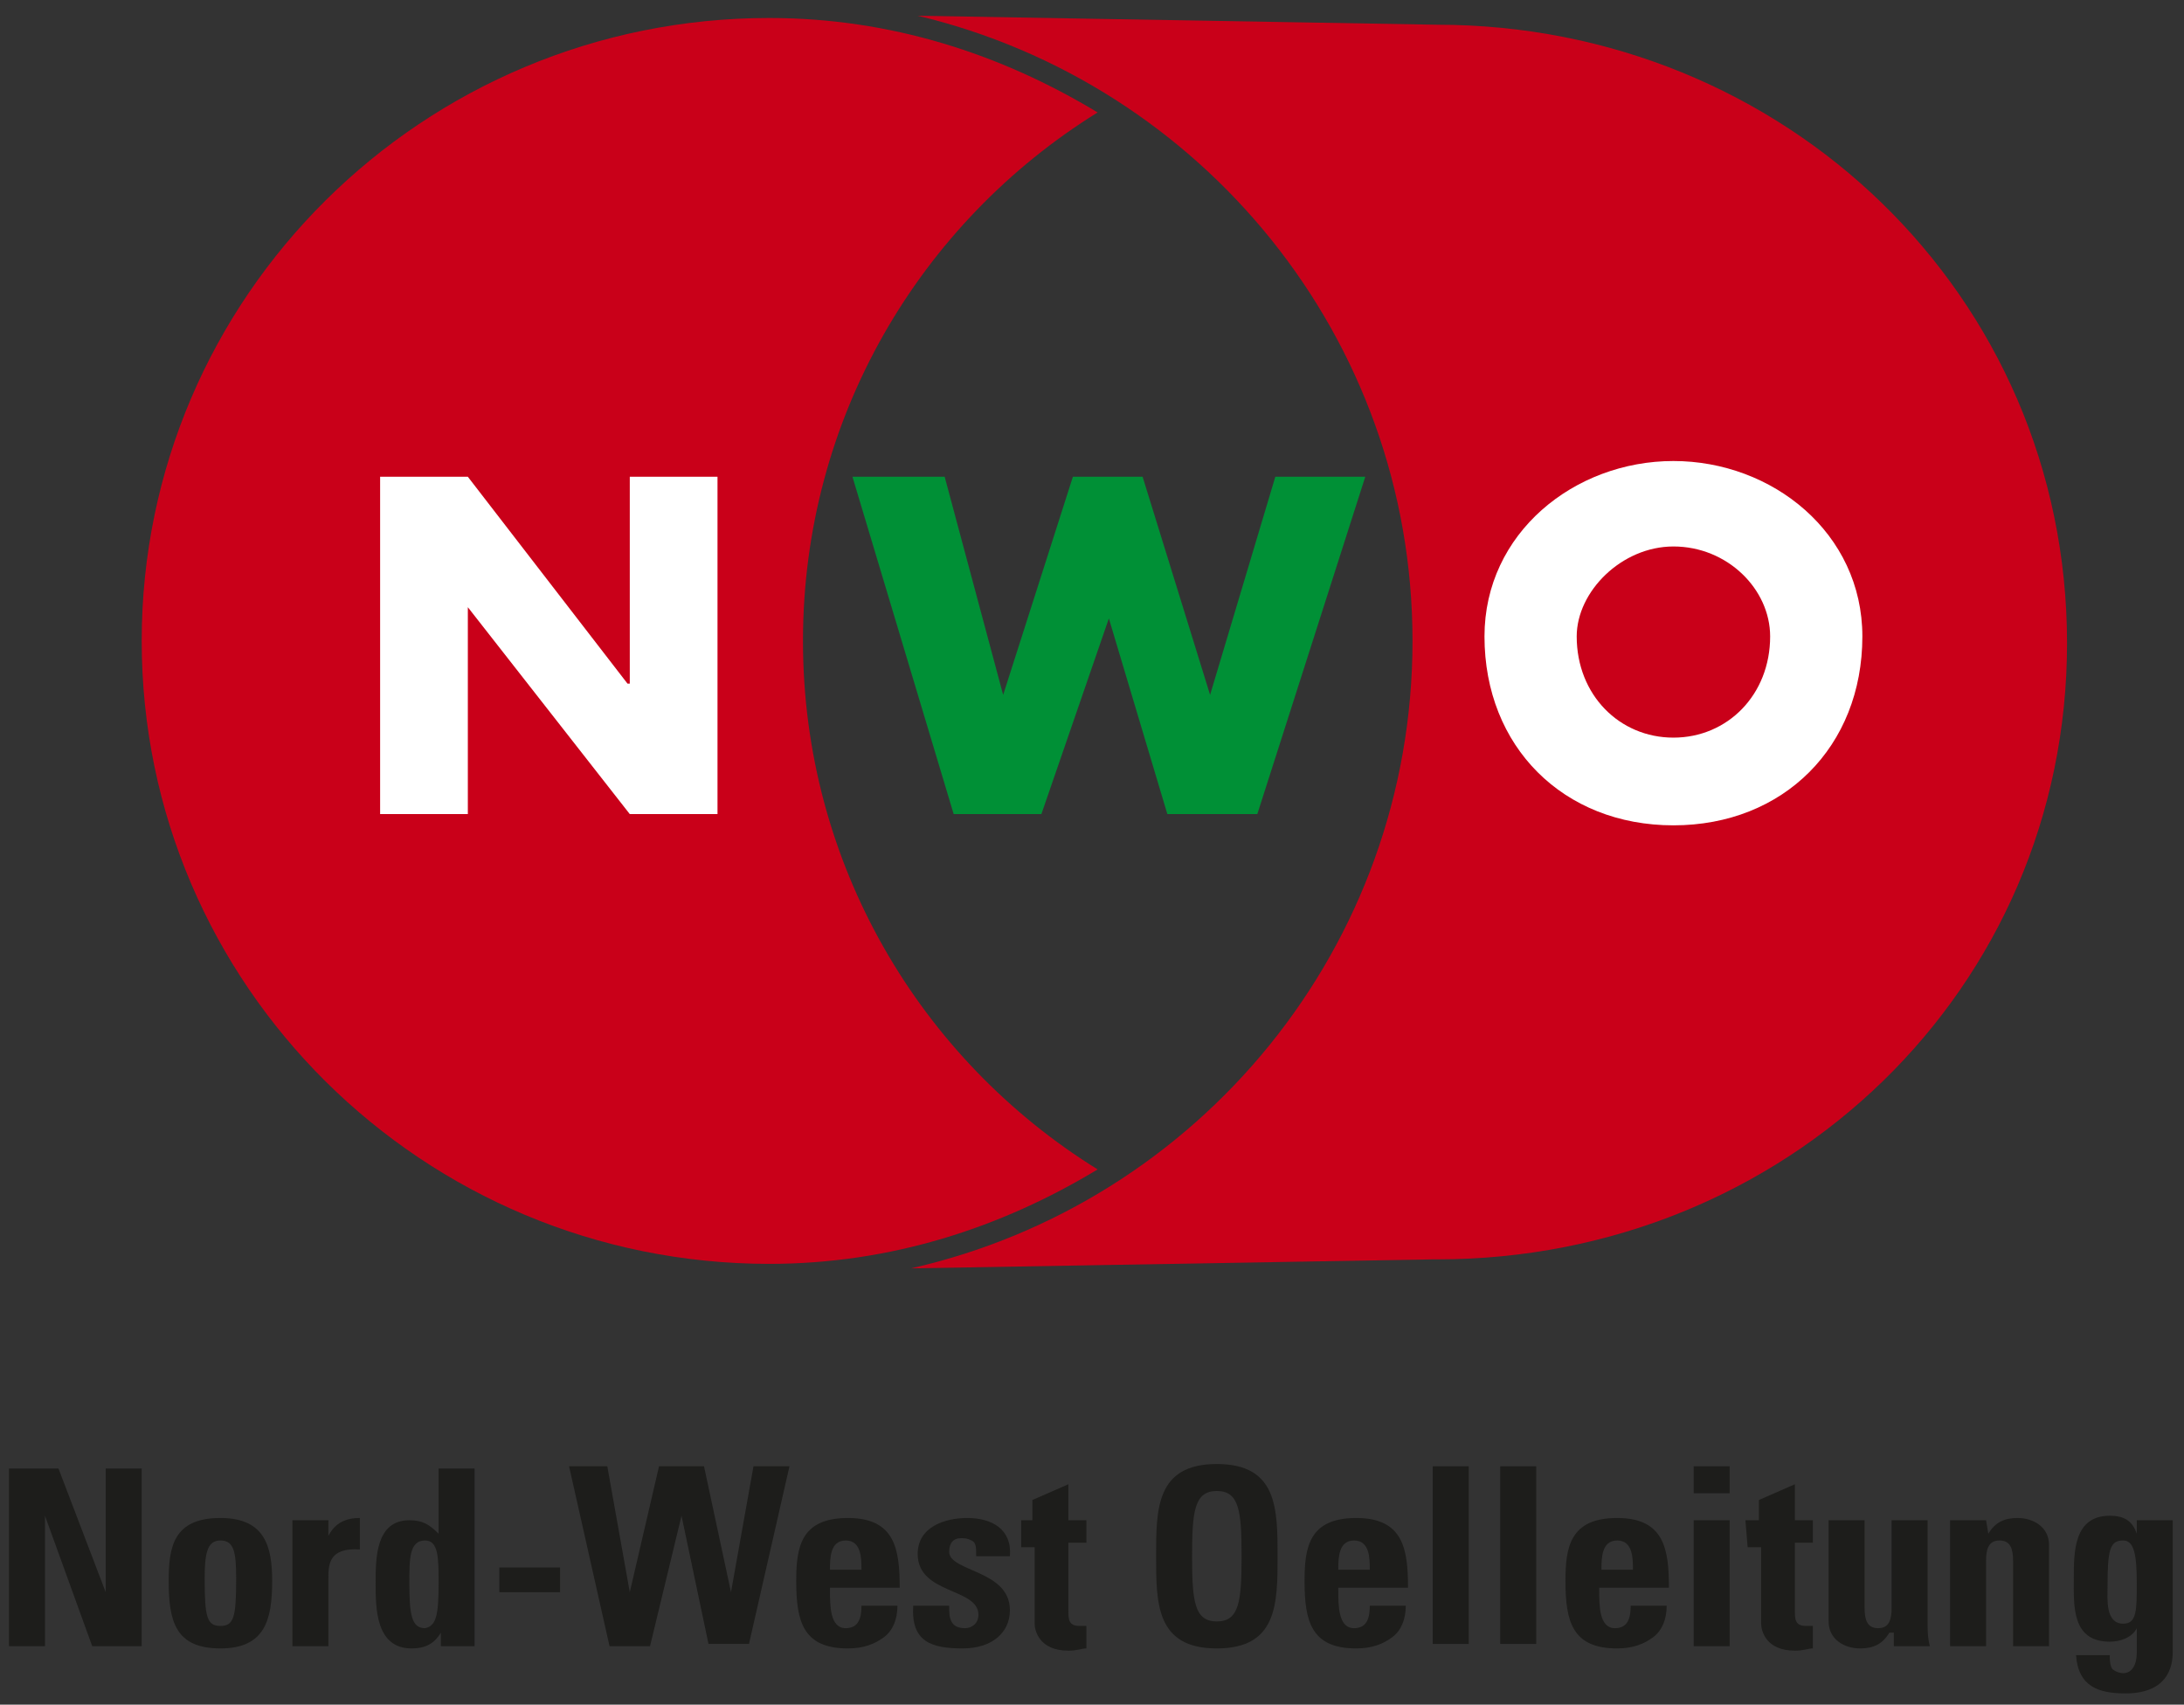 <?xml version="1.0" encoding="UTF-8"?> <svg xmlns="http://www.w3.org/2000/svg" xmlns:xlink="http://www.w3.org/1999/xlink" version="1.1" id="Ebene_1" x="0px" y="0px" viewBox="0 0 97.1 75.8" style="enable-background:new 0 0 97.1 75.8;" xml:space="preserve"><rect x="0" y="0" width="97.1" height="75.8" fill="#333333" stroke="none"/> <style type="text/css"> .st0{fill:#C90019;} .st1{fill:#009036;} .st2{fill:#FFFFFF;} .st3{fill:#1D1D1B;} </style> <g> <g> <path class="st0" d="M48.8,5c-7.9,4.9-13.1,13.6-13.1,23.5S40.9,47.1,48.8,52c-4.3,2.6-9.2,4.2-14.6,4.2 c-15.4,0-27.9-12.4-27.9-27.7S18.8,0.8,34.2,0.8C39.6,0.8,44.5,2.4,48.8,5"></path> <path class="st0" d="M63.9,1.1L40.8,0.7c12.6,3,22,14.3,22,27.8c0,13.6-9.5,25-22.3,27.9L63.7,56h0.2c15.5,0,28-12,28-27.4 C91.9,13.1,79.3,1.1,63.9,1.1"></path> </g> <polygon class="st1" points="44.6,30.9 44.6,30.9 47.7,21.2 50.8,21.2 53.8,30.9 53.8,30.9 56.7,21.2 60.7,21.2 55.9,36.2 51.9,36.2 49.3,27.5 49.3,27.5 46.3,36.2 42.4,36.2 37.9,21.2 42,21.2 "></polygon> <polygon class="st2" points="16.9,21.2 20.8,21.2 27.9,30.4 28,30.4 28,21.2 31.9,21.2 31.9,36.2 28,36.2 20.8,27 20.8,27 20.8,36.2 16.9,36.2 "></polygon> <g> <path class="st2" d="M70.1,28.3c0,2.6,1.9,4.5,4.3,4.5s4.3-1.9,4.3-4.5c0-2.1-1.9-4-4.3-4C72.1,24.3,70.1,26.3,70.1,28.3 M82.8,28.3c0,4.9-3.5,8.4-8.4,8.4S66,33.2,66,28.3c0-4.6,4-7.8,8.4-7.8C78.8,20.5,82.8,23.7,82.8,28.3"></path> </g> <g> <path class="st3" d="M0.4,73.2v-7.9h2.2l2.1,5.5l0,0v-5.5h1.6v7.9H4.1L2,67.4l0,0v5.8H0.4z"></path> <path class="st3" d="M7.5,70.3c0-1.5,0.2-2.8,2.3-2.8c2,0,2.3,1.3,2.3,2.8c0,1.7-0.3,3-2.3,3S7.5,72.1,7.5,70.3z M10.5,70.2 c0-1.2-0.1-1.7-0.7-1.7s-0.7,0.6-0.7,1.7c0,1.7,0.1,2.1,0.7,2.1S10.5,71.9,10.5,70.2z"></path> <path class="st3" d="M14.6,67.6v0.7l0,0c0.3-0.6,0.8-0.8,1.4-0.8v1.4c-1.4-0.1-1.4,0.7-1.4,1.3v3H13v-5.6H14.6z"></path> <path class="st3" d="M19.6,73.2v-0.6l0,0c-0.3,0.5-0.7,0.7-1.3,0.7c-1.6,0-1.6-1.8-1.6-2.9s0-2.8,1.5-2.8c0.6,0,0.9,0.2,1.3,0.6 l0,0v-2.9h1.6v7.9C21.1,73.2,19.6,73.2,19.6,73.2z M19.5,70.4c0-1.1,0-1.9-0.6-1.9c-0.7,0-0.7,0.8-0.7,1.9c0,1.4,0.1,2,0.7,2 C19.4,72.3,19.5,71.8,19.5,70.4z"></path> <path class="st3" d="M24.9,69.7v1.1h-2.7v-1.1H24.9z"></path> <path class="st3" d="M25.3,65.2H27l1,5.6l0,0l1.3-5.6h2l1.2,5.6l0,0l1-5.6h1.6l-1.8,7.9h-1.8l-1.2-5.7l0,0l-1.4,5.8h-1.8 L25.3,65.2z"></path> <path class="st3" d="M36.9,70.7c0,0.7,0,1.7,0.7,1.7c0.6,0,0.7-0.5,0.7-1h1.6c0,0.6-0.2,1.1-0.6,1.4c-0.4,0.3-0.9,0.5-1.6,0.5 c-2,0-2.3-1.2-2.3-3c0-1.5,0.2-2.8,2.3-2.8s2.3,1.4,2.3,3.1h-3.1V70.7z M38.3,69.8c0-0.5,0-1.3-0.7-1.3s-0.7,0.8-0.7,1.3H38.3z"></path> <path class="st3" d="M42.2,71.4c0,0.3,0,0.5,0.1,0.7s0.3,0.3,0.6,0.3s0.6-0.2,0.6-0.6c0-1.2-2.7-0.9-2.7-2.7 c0-1.2,1.2-1.6,2.2-1.6c1.1,0,2,0.5,1.9,1.7h-1.5c0-0.4,0-0.6-0.2-0.7c-0.2-0.1-0.3-0.1-0.5-0.1c-0.3,0-0.5,0.2-0.5,0.6 c0,0.9,2.7,0.8,2.7,2.6c0,1-0.8,1.7-2.1,1.7c-1.4,0-2.3-0.3-2.2-1.9C40.6,71.4,42.2,71.4,42.2,71.4z"></path> <path class="st3" d="M45.2,67.6h0.7v-0.9l1.6-0.7v1.6h0.8v1h-0.8v3c0,0.4,0,0.7,0.5,0.7c0.1,0,0.2,0,0.3,0v1 c-0.2,0-0.4,0.1-0.8,0.1c-1.3,0-1.5-0.9-1.5-1.2v-3.4h-0.6v-1.2H45.2z"></path> <path class="st3" d="M51.4,69.2c0-2.1,0-4.1,2.7-4.1s2.7,2,2.7,4.1s0,4.1-2.7,4.1S51.4,71.3,51.4,69.2z M55.2,69.2 c0-2-0.1-2.9-1.1-2.9S53,67.2,53,69.2s0.1,2.9,1.1,2.9S55.2,71.2,55.2,69.2z"></path> <path class="st3" d="M59.5,70.7c0,0.7,0,1.7,0.7,1.7c0.6,0,0.7-0.5,0.7-1h1.6c0,0.6-0.2,1.1-0.6,1.4s-0.9,0.5-1.6,0.5 c-2,0-2.3-1.2-2.3-3c0-1.5,0.2-2.8,2.3-2.8c2.1,0,2.3,1.4,2.3,3.1h-3.1V70.7z M60.9,69.8c0-0.5,0-1.3-0.7-1.3s-0.7,0.8-0.7,1.3 H60.9z"></path> <path class="st3" d="M65.3,65.2v7.9h-1.6v-7.9H65.3z"></path> <path class="st3" d="M68.3,65.2v7.9h-1.6v-7.9H68.3z"></path> <path class="st3" d="M71.1,70.7c0,0.7,0,1.7,0.7,1.7c0.6,0,0.7-0.5,0.7-1h1.6c0,0.6-0.2,1.1-0.6,1.4s-0.9,0.5-1.6,0.5 c-2,0-2.3-1.2-2.3-3c0-1.5,0.2-2.8,2.3-2.8c2.1,0,2.3,1.4,2.3,3.1h-3.1V70.7z M72.6,69.8c0-0.5,0-1.3-0.7-1.3s-0.7,0.8-0.7,1.3 H72.6z"></path> <path class="st3" d="M76.9,65.2v1.2h-1.6v-1.2H76.9z M76.9,73.2h-1.6v-5.6h1.6V73.2z"></path> <path class="st3" d="M77.6,67.6h0.6v-0.9l1.6-0.7v1.6h0.8v1h-0.8v3c0,0.4,0,0.7,0.5,0.7c0.1,0,0.2,0,0.3,0v1 c-0.2,0-0.4,0.1-0.8,0.1c-1.3,0-1.5-0.9-1.5-1.2v-3.4h-0.6L77.6,67.6L77.6,67.6z"></path> <path class="st3" d="M84,72.6L84,72.6c-0.3,0.5-0.7,0.7-1.3,0.7c-0.7,0-1.4-0.4-1.4-1.2v-4.5h1.6v3.9c0,0.5,0.1,0.9,0.6,0.9 s0.6-0.4,0.6-0.9v-3.9h1.6v4.5c0,0.4,0,0.7,0.1,1.1h-1.6v-0.6H84z"></path> <path class="st3" d="M88.4,68.2L88.4,68.2c0.3-0.5,0.7-0.7,1.3-0.7c0.7,0,1.4,0.4,1.4,1.2v4.5h-1.6v-3.8c0-0.5-0.1-0.9-0.6-0.9 s-0.6,0.4-0.6,0.9v3.8h-1.6v-5.6h1.6L88.4,68.2L88.4,68.2z"></path> <path class="st3" d="M96.6,67.6v5.8c0,0.4,0,1.9-2.1,1.9c-1.2,0-2.1-0.3-2.2-1.7h1.5c0,0.2,0,0.4,0.1,0.6c0.1,0.1,0.3,0.2,0.5,0.2 c0.4,0,0.6-0.4,0.6-0.9v-1.1l0,0c-0.2,0.4-0.7,0.6-1.2,0.6c-1.7,0-1.6-1.6-1.6-2.8c0-1.2,0-2.8,1.6-2.8c0.6,0,1,0.2,1.2,0.8l0,0 v-0.6H96.6z M94.4,72.2c0.6,0,0.6-0.6,0.6-1.8c0-1.2-0.1-1.9-0.6-1.9c-0.6,0-0.7,0.4-0.7,2.1C93.7,71.1,93.6,72.2,94.4,72.2z"></path> </g> </g> </svg> 